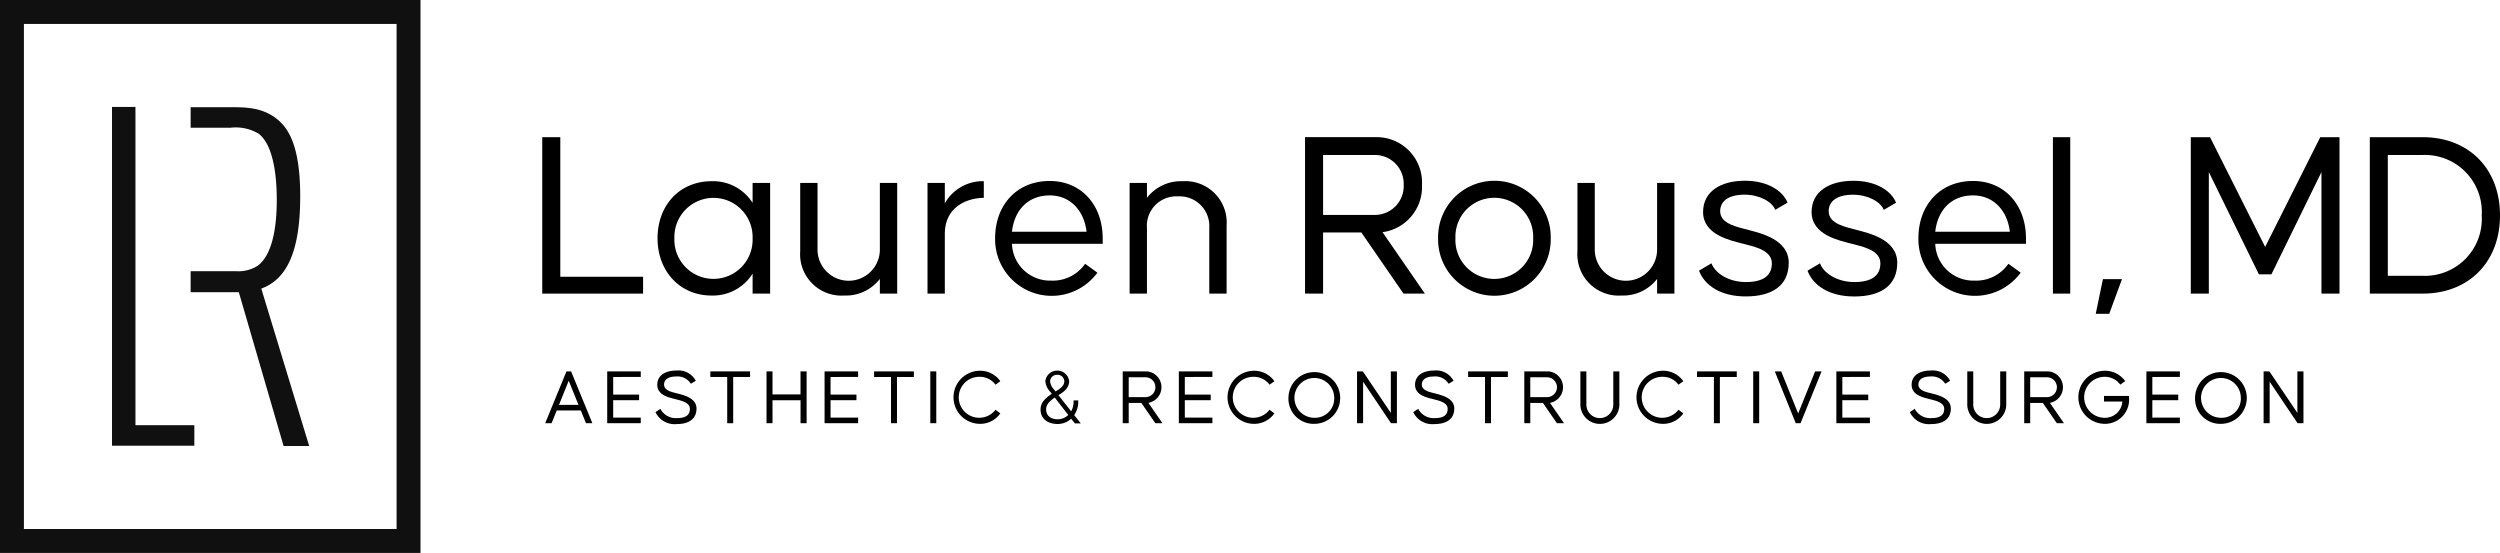<?xml version="1.0" encoding="UTF-8"?>
<svg xmlns="http://www.w3.org/2000/svg" xmlns:xlink="http://www.w3.org/1999/xlink" width="313.55" height="69.35" viewBox="0 0 313.55 69.35">
  <defs>
    <clipPath id="clip-path">
      <rect id="Rectangle_87" data-name="Rectangle 87" width="313.55" height="69.35" transform="translate(0 0)" fill="none"></rect>
    </clipPath>
  </defs>
  <g id="footer-logo" transform="translate(0 0)">
    <path id="Path_239" data-name="Path 239" d="M16.989,13.412H14.048V55.9H24.375V53.328H16.989Z" fill="#101010"></path>
    <g id="Group_129" data-name="Group 129">
      <g id="Group_128" data-name="Group 128" clip-path="url(#clip-path)">
        <path id="Path_240" data-name="Path 240" d="M32.77,36.193c3.33-1.206,4.883-4.894,4.883-11.571,0-6.6-1.618-8.7-3.029-9.783-1.836-1.393-3.891-1.393-5.7-1.393H23.91v2.575h5.01a5.574,5.574,0,0,1,3.511.744c1.472,1.1,2.281,4.044,2.281,8.283,0,5.4-1.3,7.485-2.393,8.278a4.45,4.45,0,0,1-2.666.689H23.91V36.65h6.043l5.615,19.287h3.21Z" fill="#101010"></path>
        <path id="Path_241" data-name="Path 241" d="M52.739,69.35H0V0H52.739ZM3,66.35H49.739V3H3Z" fill="#101010"></path>
        <path id="Path_242" data-name="Path 242" d="M80.656,34.711v2.113H68.01V17.206h2.263V34.711Z"></path>
        <path id="Path_243" data-name="Path 243" d="M96.591,22.94V36.824h-2.2V34.319a5.868,5.868,0,0,1-5.161,2.746c-3.953,0-6.761-3.048-6.761-7.183,0-4.165,2.808-7.153,6.761-7.153a5.846,5.846,0,0,1,5.161,2.716v-2.5Zm-2.2,6.942a4.907,4.907,0,1,0-9.809,0,4.908,4.908,0,1,0,9.809,0"></path>
        <path id="Path_244" data-name="Path 244" d="M112.525,22.94V36.824h-2.173V34.982a5.378,5.378,0,0,1-4.467,2.083,5.188,5.188,0,0,1-5.523-5.553V22.94h2.173v8.3a3.909,3.909,0,1,0,7.817,0v-8.3Z"></path>
        <path id="Path_245" data-name="Path 245" d="M123.39,22.729v2.083c-2.143.029-4.89,1.146-4.89,4.526v7.486h-2.172V22.94H118.5V25.5a5.469,5.469,0,0,1,4.89-2.776"></path>
        <path id="Path_246" data-name="Path 246" d="M138.3,29.882v.694H126.92a4.778,4.778,0,0,0,4.92,4.618,4.915,4.915,0,0,0,4.255-2.113l1.54,1.117a7.1,7.1,0,0,1-12.828-4.316c0-4.135,2.686-7.183,6.851-7.183,3.985,0,6.64,3.048,6.64,7.183m-11.378-.815h9.356c-.3-2.626-2.022-4.558-4.618-4.558-2.717,0-4.436,1.842-4.738,4.558"></path>
        <path id="Path_247" data-name="Path 247" d="M153.841,28.282v8.542h-2.173v-8.24a3.725,3.725,0,0,0-3.924-3.954,3.687,3.687,0,0,0-3.893,3.954v8.24h-2.173V22.94h2.173v1.871a5.381,5.381,0,0,1,4.467-2.082,5.188,5.188,0,0,1,5.523,5.553"></path>
        <path id="Path_248" data-name="Path 248" d="M176.023,36.824l-5.282-7.666h-4.8v7.666h-2.264V17.2h9.055a5.692,5.692,0,0,1,5.613,5.977,5.728,5.728,0,0,1-4.949,5.945l5.312,7.7Zm-10.081-9.87H172.4a3.618,3.618,0,0,0,3.652-3.772,3.611,3.611,0,0,0-3.652-3.743h-6.459Z"></path>
        <path id="Path_249" data-name="Path 249" d="M180.367,29.882a7.064,7.064,0,1,1,14.125,0,7.064,7.064,0,1,1-14.125,0m11.922,0a4.878,4.878,0,1,0-9.748,0,4.879,4.879,0,1,0,9.748,0"></path>
        <path id="Path_250" data-name="Path 250" d="M210.005,22.94V36.824h-2.173V34.982a5.378,5.378,0,0,1-4.467,2.083,5.187,5.187,0,0,1-5.523-5.553V22.94h2.173v8.3a3.909,3.909,0,1,0,7.817,0v-8.3Z"></path>
        <path id="Path_251" data-name="Path 251" d="M214.651,33.021c.453,1.237,2.144,2.354,4.316,2.354,2.143,0,3.26-.785,3.26-2.354,0-1.751-2.505-2.143-3.8-2.5S213.6,29.49,213.6,26.592c0-2.595,2.234-3.924,5.251-3.924,2.808,0,4.74,1.238,5.343,2.747l-1.539.9c-.393-1-1.962-1.9-3.863-1.9-1.962,0-3.049.785-3.049,2.082,0,1.63,2.294,1.993,3.592,2.355s5.009,1.117,5.009,4.1c0,2.777-1.961,4.226-5.4,4.226-3.139,0-5.161-1.389-5.855-3.229Z"></path>
        <path id="Path_252" data-name="Path 252" d="M228.262,33.021c.453,1.237,2.144,2.354,4.316,2.354,2.143,0,3.26-.785,3.26-2.354,0-1.751-2.505-2.143-3.8-2.5s-4.829-1.026-4.829-3.924c0-2.595,2.234-3.924,5.251-3.924,2.808,0,4.74,1.238,5.343,2.747l-1.539.9c-.393-1-1.962-1.9-3.863-1.9-1.962,0-3.049.785-3.049,2.082,0,1.63,2.294,1.993,3.592,2.355s5.009,1.117,5.009,4.1c0,2.777-1.961,4.226-5.4,4.226-3.139,0-5.161-1.389-5.855-3.229Z"></path>
        <path id="Path_253" data-name="Path 253" d="M254.1,29.882v.694H242.719a4.778,4.778,0,0,0,4.92,4.618,4.915,4.915,0,0,0,4.255-2.113l1.54,1.117a7.1,7.1,0,0,1-12.828-4.316c0-4.135,2.686-7.183,6.851-7.183,3.985,0,6.64,3.048,6.64,7.183m-11.378-.815h9.356c-.3-2.626-2.022-4.558-4.618-4.558-2.717,0-4.436,1.842-4.738,4.558"></path>
        <rect id="Rectangle_84" data-name="Rectangle 84" width="2.173" height="19.618" transform="translate(257.476 17.206)"></rect>
        <path id="Path_254" data-name="Path 254" d="M266.138,35.013l-1.6,4.346h-1.69l.9-4.346Z"></path>
        <path id="Path_255" data-name="Path 255" d="M293.421,36.824h-2.264V21.582L284.88,34.409h-1.569l-6.279-12.827V36.824h-2.263V17.206h2.415l6.911,13.763,6.912-13.763h2.414Z"></path>
        <path id="Path_256" data-name="Path 256" d="M313.55,27.015c0,5.825-3.894,9.809-9.689,9.809h-6.639V17.206h6.639c5.8,0,9.689,3.984,9.689,9.809m-2.294,0a7.133,7.133,0,0,0-7.4-7.576h-4.376V34.591h4.376a7.133,7.133,0,0,0,7.4-7.576"></path>
        <path id="Path_257" data-name="Path 257" d="M72.846,51.478H69.827l-.649,1.6h-.8l2.669-6.5h.58l2.668,6.5h-.8Zm-.29-.7L71.327,47.75l-1.219,3.028Z"></path>
        <path id="Path_258" data-name="Path 258" d="M76.907,47.28v2.209h3.248v.7H76.907v2.188h3.458v.7H76.157v-6.5h4.208v.7Z"></path>
        <path id="Path_259" data-name="Path 259" d="M82.827,51.278a2.19,2.19,0,0,0,2.109,1.159c1.12,0,1.589-.42,1.589-1.169,0-.85-1.269-1.05-1.859-1.219-.629-.17-2.229-.44-2.229-1.779,0-1.22,1.04-1.8,2.429-1.8a2.453,2.453,0,0,1,2.4,1.29l-.619.37a1.963,1.963,0,0,0-1.859-.91c-.97,0-1.5.38-1.5,1.019,0,.8,1.159.97,1.8,1.14.58.17,2.268.509,2.268,1.859,0,1.279-.928,1.949-2.488,1.949a2.64,2.64,0,0,1-2.658-1.5Z"></path>
        <path id="Path_260" data-name="Path 260" d="M94.076,47.28H91.957v5.8h-.75v-5.8H89.089v-.7h4.987Z"></path>
        <path id="Path_261" data-name="Path 261" d="M101.165,46.58v6.5h-.76V50.2H96.888v2.879h-.75v-6.5h.75v2.889H100.4V46.58Z"></path>
        <path id="Path_262" data-name="Path 262" d="M104.168,47.28v2.209h3.248v.7h-3.248v2.188h3.458v.7h-4.208v-6.5h4.208v.7Z"></path>
        <path id="Path_263" data-name="Path 263" d="M114.615,47.28H112.5v5.8h-.75v-5.8h-2.118v-.7h4.987Z"></path>
        <rect id="Rectangle_85" data-name="Rectangle 85" width="0.75" height="6.497" transform="translate(116.678 46.58)"></rect>
        <path id="Path_264" data-name="Path 264" d="M122.836,47.26a2.569,2.569,0,1,0,2.02,4.128l.609.459a3.092,3.092,0,0,1-2.629,1.31,3.329,3.329,0,0,1,0-6.656,3.092,3.092,0,0,1,2.629,1.309l-.609.44a2.436,2.436,0,0,0-2.02-.99"></path>
        <path id="Path_265" data-name="Path 265" d="M134.814,53.106c-.119-.159-.279-.359-.47-.589a2.48,2.48,0,0,1-1.678.66c-1.369,0-2.159-.75-2.159-1.8,0-.749.379-1.3,1.409-1.988l-.17-.22a2.235,2.235,0,0,1-.64-1.37,1.506,1.506,0,0,1,2.989,0c0,.93-.809,1.44-1.349,1.759l1.6,2.029a2.473,2.473,0,0,0,.3-1.229v-.14h.59v.14a2.947,2.947,0,0,1-.51,1.709l.83,1.039Zm-.829-1.059c-.569-.729-1.239-1.589-1.7-2.189-.94.65-1.079,1.08-1.079,1.519,0,.68.51,1.21,1.468,1.21a1.9,1.9,0,0,0,1.31-.54m-1.789-3.2.189.25c.5-.29,1.1-.68,1.1-1.26a.833.833,0,0,0-.879-.829.851.851,0,0,0-.9.829,1.715,1.715,0,0,0,.489,1.01"></path>
        <path id="Path_266" data-name="Path 266" d="M144.9,53.077l-1.749-2.539h-1.589v2.539h-.75v-6.5h3a1.992,1.992,0,0,1,.22,3.948l1.759,2.549Zm-3.338-3.268h2.139a1.245,1.245,0,0,0,0-2.489h-2.139Z"></path>
        <path id="Path_267" data-name="Path 267" d="M148.6,47.28v2.209h3.248v.7H148.6v2.188h3.458v.7h-4.208v-6.5h4.208v.7Z"></path>
        <path id="Path_268" data-name="Path 268" d="M157.205,47.26a2.569,2.569,0,1,0,2.02,4.128l.609.459a3.092,3.092,0,0,1-2.629,1.31,3.329,3.329,0,0,1,0-6.656,3.092,3.092,0,0,1,2.629,1.309l-.609.44a2.436,2.436,0,0,0-2.02-.99"></path>
        <path id="Path_269" data-name="Path 269" d="M161.6,49.829a3.244,3.244,0,1,1,3.248,3.328,3.154,3.154,0,0,1-3.248-3.328m5.737,0a2.495,2.495,0,1,0-2.489,2.568,2.415,2.415,0,0,0,2.489-2.568"></path>
        <path id="Path_270" data-name="Path 270" d="M175.2,46.58v6.5h-.74l-3.5-5.207v5.207h-.76v-6.5h.73l3.508,5.208V46.58Z"></path>
        <path id="Path_271" data-name="Path 271" d="M177.867,51.278a2.19,2.19,0,0,0,2.109,1.159c1.12,0,1.589-.42,1.589-1.169,0-.85-1.269-1.05-1.859-1.219-.629-.17-2.229-.44-2.229-1.779,0-1.22,1.039-1.8,2.429-1.8a2.453,2.453,0,0,1,2.4,1.29l-.619.37a1.963,1.963,0,0,0-1.859-.91c-.97,0-1.5.38-1.5,1.019,0,.8,1.159.97,1.8,1.14.58.17,2.268.509,2.268,1.859,0,1.279-.928,1.949-2.488,1.949a2.64,2.64,0,0,1-2.658-1.5Z"></path>
        <path id="Path_272" data-name="Path 272" d="M189.115,47.28H187v5.8h-.75v-5.8h-2.118v-.7h4.987Z"></path>
        <path id="Path_273" data-name="Path 273" d="M195.265,53.077l-1.749-2.539h-1.589v2.539h-.75v-6.5h3a1.992,1.992,0,0,1,.22,3.948l1.759,2.549Zm-3.338-3.268h2.139a1.245,1.245,0,0,0,0-2.489h-2.139Z"></path>
        <path id="Path_274" data-name="Path 274" d="M203.1,46.58v4.238a2.446,2.446,0,0,1-4.888,0V46.58h.75v4.168a1.689,1.689,0,0,0,3.378,0V46.58Z"></path>
        <path id="Path_275" data-name="Path 275" d="M208.495,47.26a2.569,2.569,0,1,0,2.02,4.128l.609.459a3.092,3.092,0,0,1-2.629,1.31,3.329,3.329,0,0,1,0-6.656,3.092,3.092,0,0,1,2.629,1.309l-.609.44a2.436,2.436,0,0,0-2.02-.99"></path>
        <path id="Path_276" data-name="Path 276" d="M217.825,47.28h-2.119v5.8h-.75v-5.8h-2.118v-.7h4.987Z"></path>
        <rect id="Rectangle_86" data-name="Rectangle 86" width="0.75" height="6.497" transform="translate(219.887 46.58)"></rect>
        <path id="Path_277" data-name="Path 277" d="M228.464,46.58l-2.639,6.5h-.6l-2.629-6.5h.8l2.129,5.277,2.128-5.277Z"></path>
        <path id="Path_278" data-name="Path 278" d="M231.066,47.28v2.209h3.248v.7h-3.248v2.188h3.458v.7h-4.208v-6.5h4.208v.7Z"></path>
        <path id="Path_279" data-name="Path 279" d="M240.146,51.278a2.191,2.191,0,0,0,2.109,1.159c1.121,0,1.589-.42,1.589-1.169,0-.85-1.268-1.05-1.858-1.219-.629-.17-2.229-.44-2.229-1.779,0-1.22,1.039-1.8,2.429-1.8a2.452,2.452,0,0,1,2.4,1.29l-.619.37a1.963,1.963,0,0,0-1.859-.91c-.97,0-1.5.38-1.5,1.019,0,.8,1.159.97,1.8,1.14.58.17,2.267.509,2.267,1.859,0,1.279-.928,1.949-2.487,1.949a2.641,2.641,0,0,1-2.659-1.5Z"></path>
        <path id="Path_280" data-name="Path 280" d="M251.624,46.58v4.238a2.446,2.446,0,0,1-4.888,0V46.58h.75v4.168a1.689,1.689,0,0,0,3.378,0V46.58Z"></path>
        <path id="Path_281" data-name="Path 281" d="M257.965,53.077l-1.749-2.539h-1.589v2.539h-.75v-6.5h3a1.992,1.992,0,0,1,.22,3.948l1.759,2.549Zm-3.338-3.268h2.139a1.245,1.245,0,0,0,0-2.489h-2.139Z"></path>
        <path id="Path_282" data-name="Path 282" d="M263.915,53.157a3.329,3.329,0,0,1,0-6.656,3.109,3.109,0,0,1,2.629,1.3l-.62.44a2.4,2.4,0,0,0-2.009-.98,2.569,2.569,0,0,0,0,5.137,2.176,2.176,0,0,0,2.269-2.039h-2.3v-.7h3.147v.32a3.034,3.034,0,0,1-3.118,3.178"></path>
        <path id="Path_283" data-name="Path 283" d="M269.946,47.28v2.209h3.248v.7h-3.248v2.188H273.4v.7H269.2v-6.5H273.4v.7Z"></path>
        <path id="Path_284" data-name="Path 284" d="M275.307,49.829a3.244,3.244,0,1,1,3.248,3.328,3.154,3.154,0,0,1-3.248-3.328m5.737,0a2.495,2.495,0,1,0-2.489,2.568,2.415,2.415,0,0,0,2.489-2.568"></path>
        <path id="Path_285" data-name="Path 285" d="M288.9,46.58v6.5h-.74l-3.5-5.207v5.207h-.76v-6.5h.73l3.508,5.208V46.58Z"></path>
      </g>
    </g>
  </g>
</svg>
